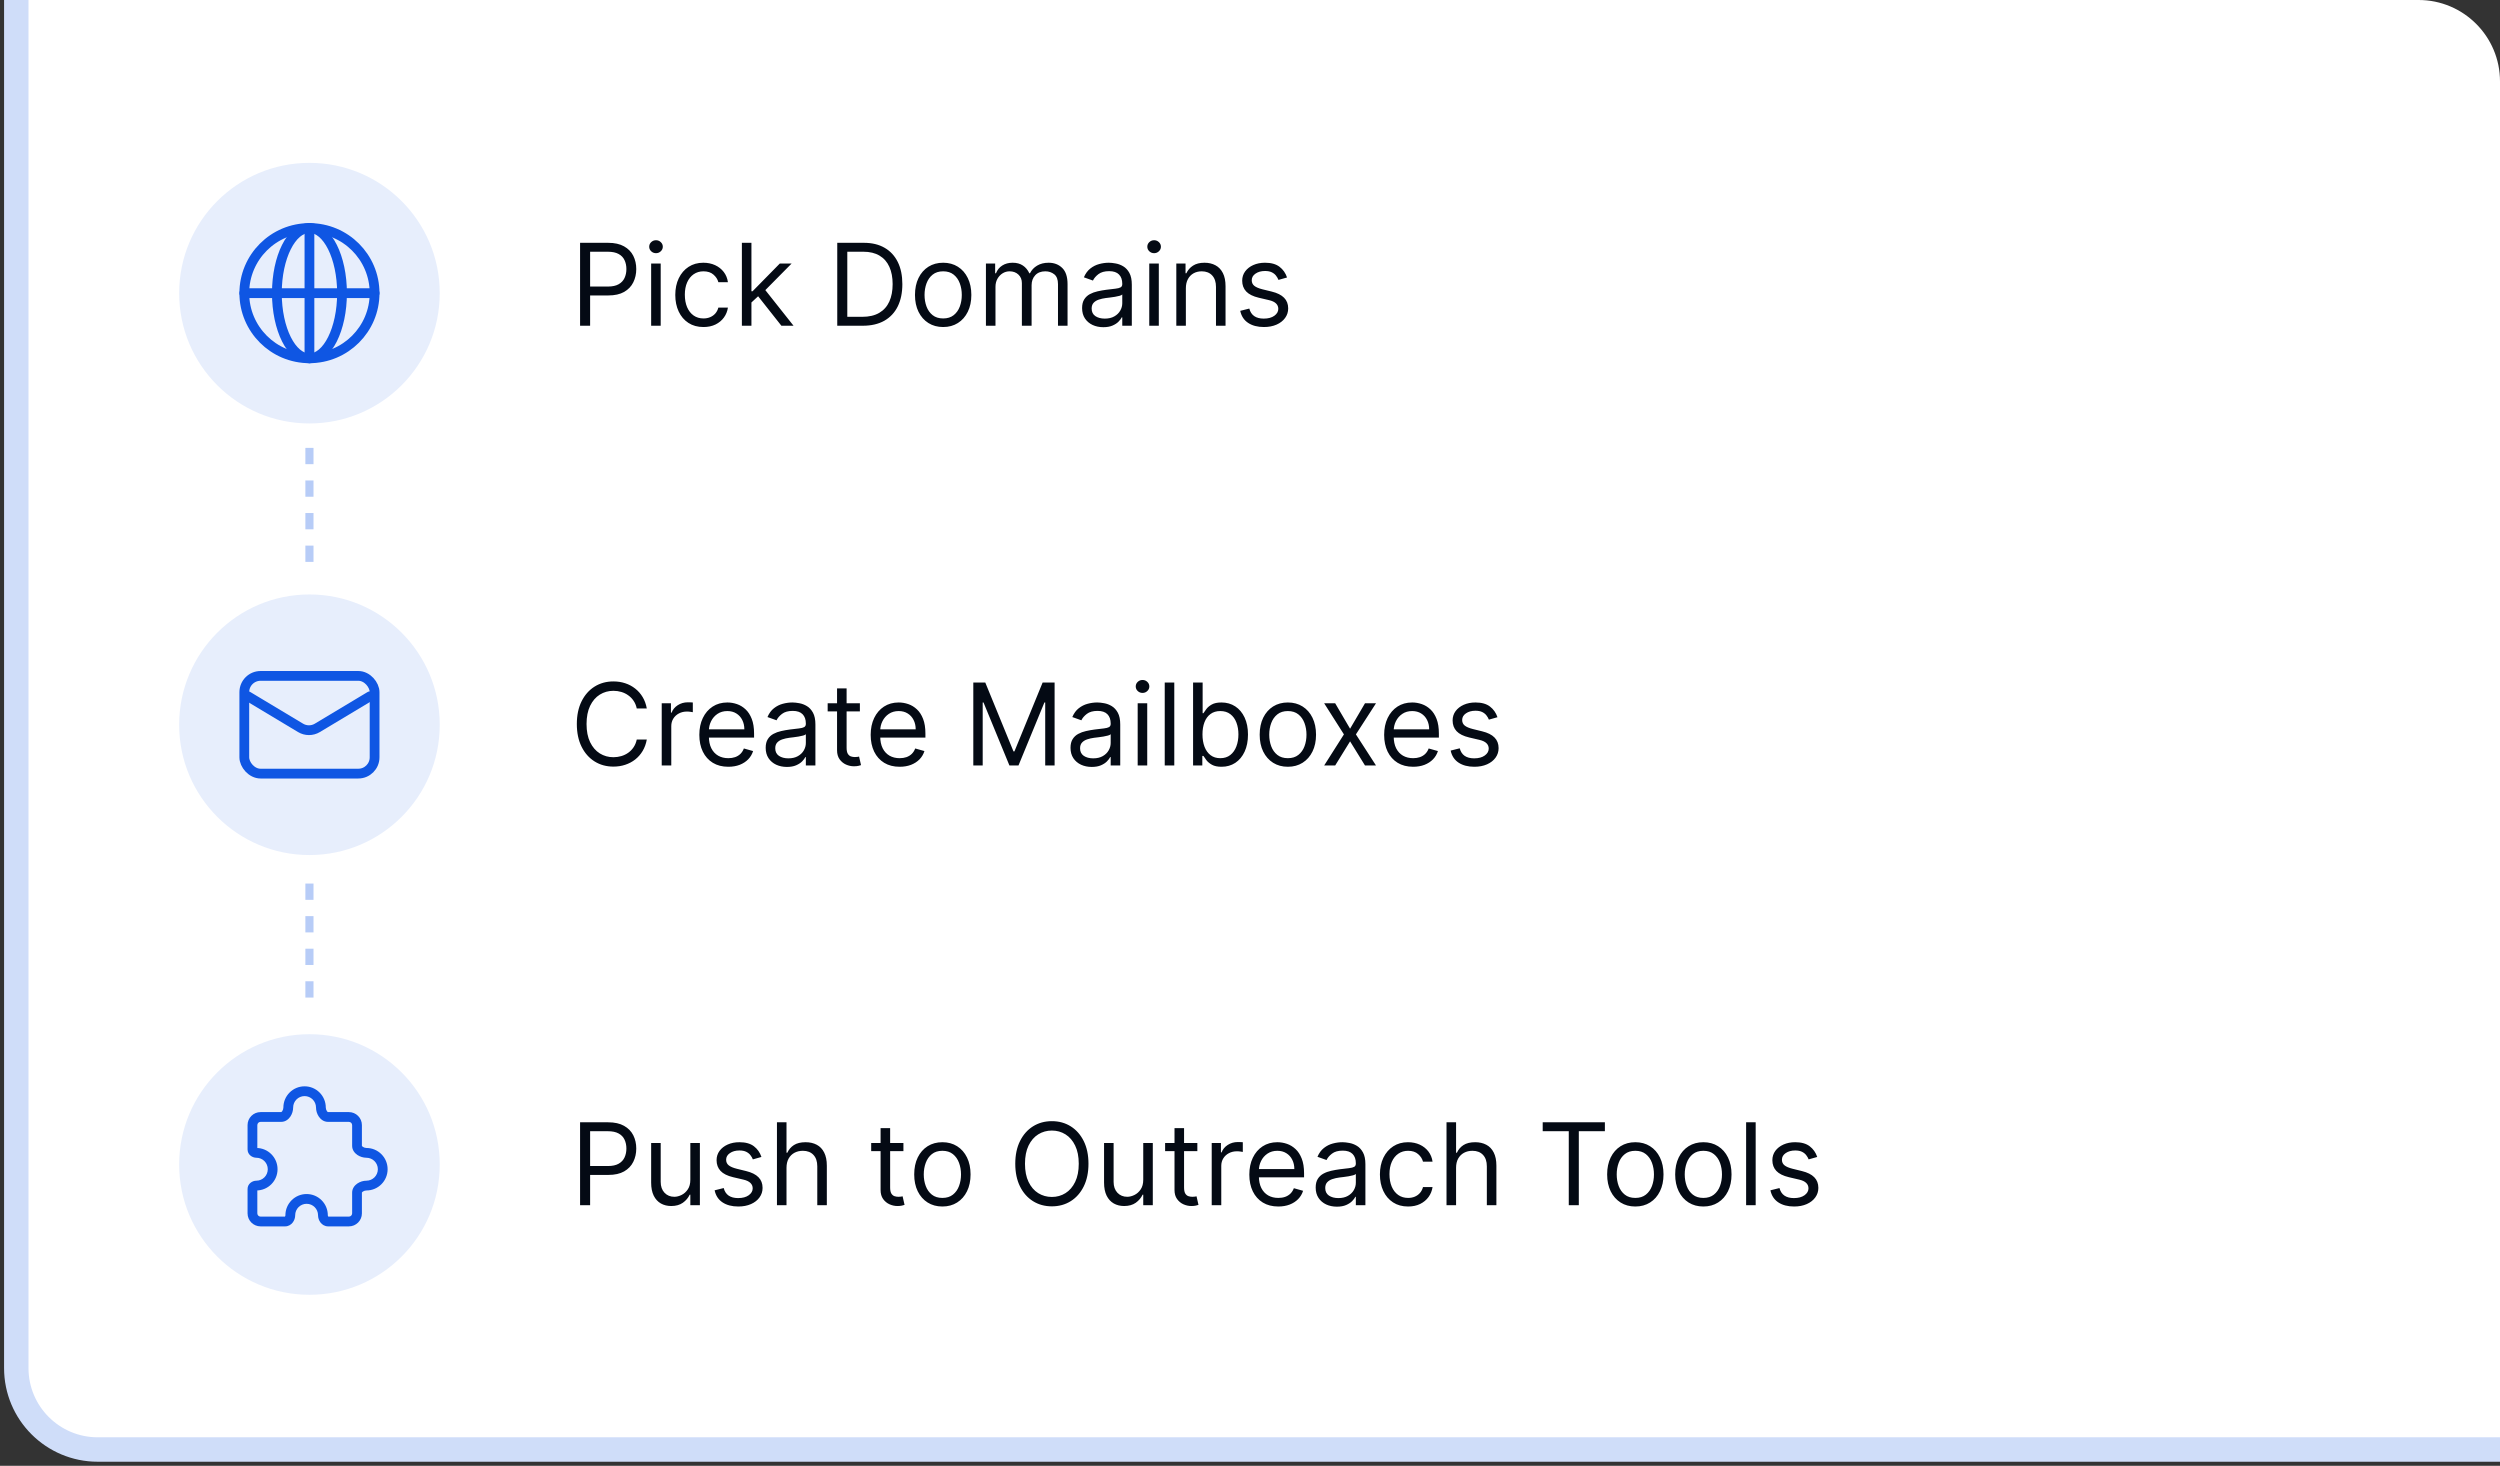 <svg width="307" height="180" viewBox="0 0 307 180" fill="none" xmlns="http://www.w3.org/2000/svg">
<rect x="0" y="0" width="307" height="180" fill="#333333" stroke="none"/>
<path d="M2 0H297C302.523 0 307 4.477 307 10V178H12C6.477 178 2 173.523 2 168V0Z" fill="white"/>
<path d="M2 0V168C2 173.523 6.477 178 12 178H307" stroke="#CFDDF9" stroke-width="3"/>
<path opacity="0.3" d="M38 55V71" stroke="#0F56E3" stroke-dasharray="2 2"/>
<path opacity="0.3" d="M38 108.5V124.5" stroke="#0F56E3" stroke-dasharray="2 2"/>
<path d="M71.233 40V29.818H74.673C75.472 29.818 76.125 29.962 76.632 30.251C77.142 30.536 77.52 30.922 77.766 31.409C78.011 31.896 78.133 32.44 78.133 33.04C78.133 33.64 78.011 34.185 77.766 34.675C77.524 35.166 77.149 35.557 76.642 35.849C76.135 36.137 75.485 36.281 74.693 36.281H72.227V35.188H74.653C75.2 35.188 75.639 35.093 75.971 34.904C76.302 34.715 76.543 34.46 76.692 34.139C76.844 33.814 76.921 33.447 76.921 33.04C76.921 32.632 76.844 32.267 76.692 31.946C76.543 31.625 76.301 31.373 75.966 31.19C75.631 31.005 75.187 30.912 74.633 30.912H72.466V40H71.233ZM79.961 40V32.364H81.134V40H79.961ZM80.557 31.091C80.329 31.091 80.131 31.013 79.966 30.857C79.803 30.701 79.722 30.514 79.722 30.296C79.722 30.077 79.803 29.889 79.966 29.734C80.131 29.578 80.329 29.5 80.557 29.5C80.786 29.5 80.981 29.578 81.144 29.734C81.309 29.889 81.392 30.077 81.392 30.296C81.392 30.514 81.309 30.701 81.144 30.857C80.981 31.013 80.786 31.091 80.557 31.091ZM86.385 40.159C85.669 40.159 85.053 39.99 84.536 39.652C84.019 39.314 83.621 38.848 83.343 38.255C83.064 37.662 82.925 36.984 82.925 36.222C82.925 35.446 83.067 34.762 83.353 34.168C83.641 33.572 84.042 33.106 84.556 32.771C85.073 32.433 85.676 32.264 86.365 32.264C86.902 32.264 87.386 32.364 87.817 32.562C88.248 32.761 88.601 33.04 88.876 33.398C89.151 33.756 89.322 34.173 89.388 34.651H88.215C88.125 34.303 87.926 33.994 87.618 33.726C87.313 33.454 86.902 33.318 86.385 33.318C85.928 33.318 85.527 33.438 85.182 33.676C84.841 33.911 84.574 34.245 84.382 34.675C84.193 35.103 84.098 35.605 84.098 36.182C84.098 36.772 84.191 37.285 84.377 37.723C84.566 38.16 84.831 38.5 85.172 38.742C85.517 38.984 85.921 39.105 86.385 39.105C86.69 39.105 86.967 39.052 87.215 38.946C87.464 38.84 87.674 38.688 87.847 38.489C88.019 38.29 88.142 38.051 88.215 37.773H89.388C89.322 38.224 89.158 38.63 88.896 38.991C88.637 39.349 88.294 39.634 87.867 39.846C87.442 40.055 86.949 40.159 86.385 40.159ZM92.197 37.216L92.177 35.764H92.416L95.757 32.364H97.208L93.649 35.963H93.549L92.197 37.216ZM91.103 40V29.818H92.276V40H91.103ZM95.955 40L92.972 36.222L93.808 35.406L97.447 40H95.955ZM105.957 40H102.815V29.818H106.096C107.084 29.818 107.929 30.022 108.632 30.43C109.334 30.834 109.873 31.416 110.248 32.175C110.622 32.93 110.809 33.835 110.809 34.889C110.809 35.95 110.62 36.863 110.243 37.629C109.865 38.391 109.315 38.977 108.592 39.389C107.869 39.796 106.991 40 105.957 40ZM104.048 38.906H105.877C106.719 38.906 107.417 38.744 107.971 38.419C108.524 38.094 108.937 37.632 109.208 37.032C109.48 36.432 109.616 35.718 109.616 34.889C109.616 34.067 109.482 33.36 109.213 32.766C108.945 32.17 108.544 31.712 108.01 31.394C107.477 31.073 106.812 30.912 106.017 30.912H104.048V38.906ZM115.821 40.159C115.131 40.159 114.526 39.995 114.006 39.667C113.489 39.339 113.085 38.88 112.793 38.29C112.505 37.7 112.36 37.01 112.36 36.222C112.36 35.426 112.505 34.732 112.793 34.139C113.085 33.545 113.489 33.084 114.006 32.756C114.526 32.428 115.131 32.264 115.821 32.264C116.51 32.264 117.113 32.428 117.63 32.756C118.151 33.084 118.555 33.545 118.843 34.139C119.135 34.732 119.281 35.426 119.281 36.222C119.281 37.01 119.135 37.7 118.843 38.29C118.555 38.88 118.151 39.339 117.63 39.667C117.113 39.995 116.51 40.159 115.821 40.159ZM115.821 39.105C116.344 39.105 116.775 38.971 117.113 38.702C117.451 38.434 117.702 38.081 117.864 37.644C118.026 37.206 118.108 36.732 118.108 36.222C118.108 35.711 118.026 35.236 117.864 34.795C117.702 34.354 117.451 33.998 117.113 33.726C116.775 33.454 116.344 33.318 115.821 33.318C115.297 33.318 114.866 33.454 114.528 33.726C114.19 33.998 113.94 34.354 113.777 34.795C113.615 35.236 113.534 35.711 113.534 36.222C113.534 36.732 113.615 37.206 113.777 37.644C113.94 38.081 114.19 38.434 114.528 38.702C114.866 38.971 115.297 39.105 115.821 39.105ZM121.072 40V32.364H122.205V33.557H122.305C122.464 33.149 122.721 32.833 123.075 32.607C123.43 32.379 123.856 32.264 124.353 32.264C124.857 32.264 125.276 32.379 125.611 32.607C125.949 32.833 126.213 33.149 126.401 33.557H126.481C126.677 33.162 126.97 32.849 127.361 32.617C127.752 32.382 128.221 32.264 128.768 32.264C129.451 32.264 130.009 32.478 130.443 32.906C130.878 33.33 131.095 33.991 131.095 34.889V40H129.921V34.889C129.921 34.326 129.767 33.923 129.459 33.681C129.151 33.439 128.788 33.318 128.37 33.318C127.833 33.318 127.417 33.481 127.122 33.805C126.827 34.127 126.68 34.535 126.68 35.028V40H125.487V34.77C125.487 34.336 125.346 33.986 125.064 33.721C124.782 33.452 124.419 33.318 123.975 33.318C123.67 33.318 123.385 33.399 123.12 33.562C122.858 33.724 122.646 33.95 122.484 34.238C122.325 34.523 122.245 34.853 122.245 35.227V40H121.072ZM135.487 40.179C135.003 40.179 134.564 40.088 134.17 39.906C133.775 39.72 133.462 39.453 133.23 39.105C132.998 38.754 132.882 38.33 132.882 37.832C132.882 37.395 132.968 37.04 133.14 36.769C133.313 36.493 133.543 36.278 133.831 36.122C134.12 35.966 134.438 35.85 134.786 35.774C135.137 35.695 135.49 35.632 135.845 35.585C136.309 35.526 136.685 35.481 136.974 35.451C137.265 35.418 137.477 35.363 137.61 35.287C137.746 35.211 137.814 35.078 137.814 34.889V34.849C137.814 34.359 137.68 33.978 137.411 33.706C137.146 33.434 136.743 33.298 136.203 33.298C135.643 33.298 135.204 33.421 134.885 33.666C134.567 33.911 134.344 34.173 134.214 34.452L133.101 34.054C133.3 33.59 133.565 33.229 133.896 32.97C134.231 32.708 134.595 32.526 134.99 32.423C135.388 32.317 135.779 32.264 136.163 32.264C136.408 32.264 136.69 32.294 137.008 32.354C137.33 32.41 137.64 32.528 137.938 32.707C138.24 32.886 138.49 33.156 138.689 33.517C138.888 33.878 138.987 34.362 138.987 34.969V40H137.814V38.966H137.754C137.675 39.132 137.542 39.309 137.356 39.498C137.171 39.687 136.924 39.847 136.616 39.98C136.307 40.113 135.931 40.179 135.487 40.179ZM135.666 39.125C136.13 39.125 136.521 39.034 136.839 38.852C137.161 38.669 137.403 38.434 137.565 38.146C137.731 37.857 137.814 37.554 137.814 37.236V36.162C137.764 36.222 137.655 36.276 137.486 36.326C137.32 36.372 137.128 36.414 136.909 36.45C136.693 36.483 136.483 36.513 136.278 36.54C136.075 36.563 135.911 36.583 135.785 36.599C135.48 36.639 135.195 36.704 134.93 36.793C134.668 36.88 134.456 37.01 134.294 37.186C134.135 37.358 134.055 37.594 134.055 37.892C134.055 38.3 134.206 38.608 134.508 38.817C134.813 39.022 135.199 39.125 135.666 39.125ZM141.129 40V32.364H142.302V40H141.129ZM141.725 31.091C141.496 31.091 141.299 31.013 141.134 30.857C140.971 30.701 140.89 30.514 140.89 30.296C140.89 30.077 140.971 29.889 141.134 29.734C141.299 29.578 141.496 29.5 141.725 29.5C141.954 29.5 142.149 29.578 142.312 29.734C142.478 29.889 142.56 30.077 142.56 30.296C142.56 30.514 142.478 30.701 142.312 30.857C142.149 31.013 141.954 31.091 141.725 31.091ZM145.624 35.406V40H144.451V32.364H145.584V33.557H145.684C145.863 33.169 146.135 32.858 146.499 32.622C146.864 32.383 147.334 32.264 147.911 32.264C148.428 32.264 148.881 32.37 149.268 32.582C149.656 32.791 149.958 33.109 150.173 33.537C150.389 33.961 150.496 34.498 150.496 35.148V40H149.323V35.227C149.323 34.627 149.167 34.16 148.856 33.825C148.544 33.487 148.117 33.318 147.573 33.318C147.198 33.318 146.864 33.399 146.569 33.562C146.277 33.724 146.047 33.961 145.878 34.273C145.709 34.584 145.624 34.962 145.624 35.406ZM158.049 34.074L156.995 34.372C156.929 34.197 156.831 34.026 156.702 33.86C156.576 33.691 156.404 33.552 156.185 33.443C155.966 33.333 155.686 33.278 155.345 33.278C154.877 33.278 154.488 33.386 154.176 33.602C153.868 33.814 153.714 34.084 153.714 34.412C153.714 34.704 153.82 34.934 154.032 35.103C154.244 35.272 154.576 35.413 155.027 35.526L156.16 35.804C156.843 35.97 157.352 36.223 157.686 36.565C158.021 36.903 158.189 37.339 158.189 37.872C158.189 38.31 158.063 38.701 157.811 39.045C157.562 39.39 157.214 39.662 156.767 39.861C156.319 40.06 155.799 40.159 155.206 40.159C154.427 40.159 153.782 39.99 153.272 39.652C152.761 39.314 152.438 38.82 152.302 38.17L153.416 37.892C153.522 38.303 153.722 38.611 154.017 38.817C154.316 39.022 154.705 39.125 155.186 39.125C155.733 39.125 156.167 39.009 156.488 38.777C156.813 38.542 156.975 38.26 156.975 37.932C156.975 37.667 156.883 37.445 156.697 37.266C156.511 37.083 156.226 36.947 155.842 36.858L154.569 36.56C153.87 36.394 153.356 36.137 153.028 35.789C152.703 35.438 152.541 34.999 152.541 34.472C152.541 34.041 152.662 33.66 152.904 33.328C153.149 32.997 153.482 32.736 153.903 32.548C154.327 32.359 154.808 32.264 155.345 32.264C156.1 32.264 156.694 32.43 157.125 32.761C157.559 33.093 157.867 33.53 158.049 34.074Z" fill="#040A14"/>
<circle cx="38" cy="36" r="16" fill="#E7EEFC"/>
<circle cx="38" cy="36" r="8" stroke="#0F56E3" stroke-width="1.2" stroke-linecap="round"/>
<ellipse cx="38" cy="36" rx="4" ry="8" stroke="#0F56E3" stroke-width="1.2" stroke-linecap="round"/>
<path d="M38 28V44" stroke="#0F56E3" stroke-width="1.2" stroke-linecap="round"/>
<path d="M46 36L30 36" stroke="#0F56E3" stroke-width="1.2" stroke-linecap="round"/>
<path d="M79.426 87H78.193C78.12 86.645 77.993 86.334 77.81 86.065C77.631 85.797 77.413 85.572 77.154 85.389C76.899 85.204 76.615 85.064 76.304 84.972C75.992 84.879 75.668 84.832 75.329 84.832C74.713 84.832 74.155 84.988 73.654 85.3C73.157 85.611 72.761 86.07 72.466 86.677C72.174 87.283 72.028 88.028 72.028 88.909C72.028 89.791 72.174 90.535 72.466 91.141C72.761 91.748 73.157 92.207 73.654 92.519C74.155 92.83 74.713 92.986 75.329 92.986C75.668 92.986 75.992 92.939 76.304 92.847C76.615 92.754 76.899 92.616 77.154 92.434C77.413 92.248 77.631 92.021 77.81 91.753C77.993 91.481 78.12 91.169 78.193 90.818H79.426C79.333 91.338 79.164 91.804 78.919 92.215C78.674 92.626 78.369 92.976 78.004 93.264C77.64 93.549 77.23 93.766 76.776 93.915C76.326 94.065 75.843 94.139 75.329 94.139C74.461 94.139 73.689 93.927 73.013 93.503C72.337 93.079 71.805 92.475 71.417 91.693C71.029 90.911 70.835 89.983 70.835 88.909C70.835 87.835 71.029 86.907 71.417 86.125C71.805 85.343 72.337 84.74 73.013 84.315C73.689 83.891 74.461 83.679 75.329 83.679C75.843 83.679 76.326 83.754 76.776 83.903C77.23 84.052 77.64 84.271 78.004 84.559C78.369 84.844 78.674 85.192 78.919 85.603C79.164 86.011 79.333 86.476 79.426 87ZM81.259 94V86.364H82.393V87.517H82.472C82.612 87.139 82.864 86.833 83.228 86.597C83.593 86.362 84.004 86.244 84.461 86.244C84.547 86.244 84.655 86.246 84.784 86.249C84.913 86.253 85.011 86.258 85.078 86.264V87.457C85.038 87.447 84.947 87.433 84.804 87.413C84.665 87.389 84.517 87.378 84.362 87.378C83.99 87.378 83.659 87.456 83.367 87.612C83.079 87.764 82.85 87.976 82.681 88.248C82.516 88.516 82.433 88.823 82.433 89.168V94H81.259ZM89.438 94.159C88.702 94.159 88.067 93.997 87.534 93.672C87.003 93.344 86.594 92.886 86.306 92.3C86.02 91.71 85.878 91.024 85.878 90.242C85.878 89.459 86.02 88.77 86.306 88.173C86.594 87.573 86.995 87.106 87.509 86.771C88.026 86.433 88.629 86.264 89.318 86.264C89.716 86.264 90.109 86.331 90.497 86.463C90.884 86.596 91.237 86.811 91.556 87.109C91.874 87.404 92.127 87.796 92.316 88.283C92.505 88.77 92.6 89.37 92.6 90.082V90.579H86.713V89.565H91.406C91.406 89.135 91.32 88.75 91.148 88.412C90.979 88.074 90.737 87.807 90.422 87.612C90.111 87.416 89.743 87.318 89.318 87.318C88.851 87.318 88.447 87.434 88.105 87.666C87.767 87.895 87.507 88.193 87.325 88.561C87.142 88.929 87.051 89.323 87.051 89.744V90.421C87.051 90.997 87.151 91.486 87.35 91.887C87.552 92.285 87.832 92.588 88.19 92.797C88.548 93.002 88.964 93.105 89.438 93.105C89.746 93.105 90.024 93.062 90.273 92.976C90.525 92.886 90.742 92.754 90.924 92.578C91.106 92.399 91.247 92.177 91.347 91.912L92.48 92.23C92.361 92.615 92.16 92.953 91.879 93.244C91.597 93.533 91.249 93.758 90.835 93.921C90.42 94.079 89.955 94.159 89.438 94.159ZM96.632 94.179C96.148 94.179 95.709 94.088 95.314 93.906C94.92 93.72 94.606 93.453 94.374 93.105C94.142 92.754 94.026 92.329 94.026 91.832C94.026 91.395 94.113 91.04 94.285 90.769C94.457 90.493 94.688 90.278 94.976 90.122C95.264 89.966 95.583 89.85 95.931 89.774C96.282 89.695 96.635 89.632 96.99 89.585C97.454 89.526 97.83 89.481 98.118 89.451C98.41 89.418 98.622 89.363 98.754 89.287C98.89 89.211 98.958 89.078 98.958 88.889V88.849C98.958 88.359 98.824 87.978 98.556 87.706C98.29 87.434 97.888 87.298 97.347 87.298C96.787 87.298 96.348 87.421 96.03 87.666C95.712 87.912 95.488 88.173 95.359 88.452L94.245 88.054C94.444 87.59 94.709 87.229 95.041 86.97C95.375 86.708 95.74 86.526 96.134 86.423C96.532 86.317 96.923 86.264 97.308 86.264C97.553 86.264 97.835 86.294 98.153 86.354C98.474 86.41 98.784 86.528 99.083 86.707C99.384 86.886 99.634 87.156 99.833 87.517C100.032 87.878 100.132 88.362 100.132 88.969V94H98.958V92.966H98.899C98.819 93.132 98.686 93.309 98.501 93.498C98.315 93.687 98.068 93.847 97.76 93.98C97.452 94.113 97.076 94.179 96.632 94.179ZM96.811 93.125C97.275 93.125 97.666 93.034 97.984 92.852C98.305 92.669 98.547 92.434 98.71 92.146C98.875 91.857 98.958 91.554 98.958 91.236V90.162C98.909 90.222 98.799 90.276 98.63 90.326C98.464 90.372 98.272 90.414 98.053 90.45C97.838 90.483 97.627 90.513 97.422 90.54C97.22 90.563 97.056 90.583 96.93 90.599C96.625 90.639 96.34 90.704 96.075 90.793C95.813 90.879 95.601 91.01 95.438 91.186C95.279 91.358 95.2 91.594 95.2 91.892C95.2 92.3 95.351 92.608 95.652 92.817C95.957 93.022 96.343 93.125 96.811 93.125ZM105.594 86.364V87.358H101.637V86.364H105.594ZM102.79 84.534H103.963V91.812C103.963 92.144 104.011 92.392 104.108 92.558C104.207 92.721 104.333 92.83 104.485 92.886C104.641 92.939 104.805 92.966 104.978 92.966C105.107 92.966 105.213 92.959 105.296 92.946C105.379 92.93 105.445 92.916 105.495 92.906L105.733 93.96C105.654 93.99 105.543 94.02 105.4 94.05C105.258 94.083 105.077 94.099 104.858 94.099C104.527 94.099 104.202 94.028 103.884 93.886C103.569 93.743 103.307 93.526 103.098 93.234C102.893 92.943 102.79 92.575 102.79 92.131V84.534ZM110.479 94.159C109.743 94.159 109.108 93.997 108.575 93.672C108.044 93.344 107.635 92.886 107.347 92.3C107.062 91.71 106.919 91.024 106.919 90.242C106.919 89.459 107.062 88.77 107.347 88.173C107.635 87.573 108.036 87.106 108.55 86.771C109.067 86.433 109.67 86.264 110.359 86.264C110.757 86.264 111.15 86.331 111.538 86.463C111.925 86.596 112.278 86.811 112.597 87.109C112.915 87.404 113.168 87.796 113.357 88.283C113.546 88.77 113.641 89.37 113.641 90.082V90.579H107.754V89.565H112.447C112.447 89.135 112.361 88.75 112.189 88.412C112.02 88.074 111.778 87.807 111.463 87.612C111.152 87.416 110.784 87.318 110.359 87.318C109.892 87.318 109.488 87.434 109.146 87.666C108.808 87.895 108.548 88.193 108.366 88.561C108.183 88.929 108.092 89.323 108.092 89.744V90.421C108.092 90.997 108.192 91.486 108.391 91.887C108.593 92.285 108.873 92.588 109.231 92.797C109.589 93.002 110.005 93.105 110.479 93.105C110.787 93.105 111.065 93.062 111.314 92.976C111.566 92.886 111.783 92.754 111.965 92.578C112.147 92.399 112.288 92.177 112.388 91.912L113.521 92.23C113.402 92.615 113.201 92.953 112.92 93.244C112.638 93.533 112.29 93.758 111.876 93.921C111.461 94.079 110.996 94.159 110.479 94.159ZM119.522 83.818H120.994L124.454 92.27H124.573L128.033 83.818H129.505V94H128.352V86.264H128.252L125.07 94H123.957L120.775 86.264H120.675V94H119.522V83.818ZM134.065 94.179C133.581 94.179 133.142 94.088 132.748 93.906C132.353 93.72 132.04 93.453 131.808 93.105C131.576 92.754 131.46 92.329 131.46 91.832C131.46 91.395 131.546 91.04 131.719 90.769C131.891 90.493 132.121 90.278 132.41 90.122C132.698 89.966 133.016 89.85 133.364 89.774C133.715 89.695 134.068 89.632 134.423 89.585C134.887 89.526 135.263 89.481 135.552 89.451C135.843 89.418 136.055 89.363 136.188 89.287C136.324 89.211 136.392 89.078 136.392 88.889V88.849C136.392 88.359 136.258 87.978 135.989 87.706C135.724 87.434 135.321 87.298 134.781 87.298C134.221 87.298 133.782 87.421 133.464 87.666C133.145 87.912 132.922 88.173 132.792 88.452L131.679 88.054C131.878 87.59 132.143 87.229 132.474 86.97C132.809 86.708 133.174 86.526 133.568 86.423C133.966 86.317 134.357 86.264 134.741 86.264C134.987 86.264 135.268 86.294 135.586 86.354C135.908 86.41 136.218 86.528 136.516 86.707C136.818 86.886 137.068 87.156 137.267 87.517C137.466 87.878 137.565 88.362 137.565 88.969V94H136.392V92.966H136.332C136.253 93.132 136.12 93.309 135.934 93.498C135.749 93.687 135.502 93.847 135.194 93.98C134.885 94.113 134.509 94.179 134.065 94.179ZM134.244 93.125C134.708 93.125 135.099 93.034 135.417 92.852C135.739 92.669 135.981 92.434 136.143 92.146C136.309 91.857 136.392 91.554 136.392 91.236V90.162C136.342 90.222 136.233 90.276 136.064 90.326C135.898 90.372 135.706 90.414 135.487 90.45C135.272 90.483 135.061 90.513 134.856 90.54C134.653 90.563 134.489 90.583 134.363 90.599C134.059 90.639 133.773 90.704 133.508 90.793C133.247 90.879 133.034 91.01 132.872 91.186C132.713 91.358 132.633 91.594 132.633 91.892C132.633 92.3 132.784 92.608 133.086 92.817C133.391 93.022 133.777 93.125 134.244 93.125ZM139.707 94V86.364H140.88V94H139.707ZM140.303 85.091C140.075 85.091 139.877 85.013 139.712 84.857C139.549 84.701 139.468 84.514 139.468 84.296C139.468 84.077 139.549 83.889 139.712 83.734C139.877 83.578 140.075 83.5 140.303 83.5C140.532 83.5 140.728 83.578 140.89 83.734C141.056 83.889 141.138 84.077 141.138 84.296C141.138 84.514 141.056 84.701 140.89 84.857C140.728 85.013 140.532 85.091 140.303 85.091ZM144.202 83.818V94H143.029V83.818H144.202ZM146.51 94V83.818H147.684V87.577H147.783C147.869 87.444 147.989 87.275 148.141 87.07C148.297 86.861 148.519 86.675 148.807 86.513C149.099 86.347 149.493 86.264 149.99 86.264C150.633 86.264 151.2 86.425 151.691 86.746C152.181 87.068 152.564 87.524 152.839 88.114C153.114 88.704 153.252 89.4 153.252 90.202C153.252 91.01 153.114 91.711 152.839 92.305C152.564 92.895 152.183 93.352 151.696 93.677C151.208 93.998 150.647 94.159 150.01 94.159C149.52 94.159 149.127 94.078 148.832 93.915C148.537 93.75 148.31 93.562 148.151 93.354C147.992 93.142 147.869 92.966 147.783 92.827H147.644V94H146.51ZM147.664 90.182C147.664 90.758 147.748 91.267 147.917 91.708C148.086 92.146 148.333 92.489 148.658 92.737C148.983 92.983 149.381 93.105 149.851 93.105C150.342 93.105 150.751 92.976 151.079 92.717C151.411 92.456 151.659 92.104 151.825 91.663C151.994 91.219 152.078 90.725 152.078 90.182C152.078 89.645 151.996 89.161 151.83 88.73C151.667 88.296 151.421 87.953 151.089 87.701C150.761 87.446 150.348 87.318 149.851 87.318C149.374 87.318 148.973 87.439 148.648 87.681C148.323 87.92 148.078 88.254 147.912 88.685C147.747 89.113 147.664 89.612 147.664 90.182ZM158.149 94.159C157.459 94.159 156.855 93.995 156.334 93.667C155.817 93.339 155.413 92.88 155.121 92.29C154.833 91.7 154.689 91.01 154.689 90.222C154.689 89.426 154.833 88.732 155.121 88.138C155.413 87.545 155.817 87.085 156.334 86.756C156.855 86.428 157.459 86.264 158.149 86.264C158.838 86.264 159.441 86.428 159.958 86.756C160.479 87.085 160.883 87.545 161.172 88.138C161.463 88.732 161.609 89.426 161.609 90.222C161.609 91.01 161.463 91.7 161.172 92.29C160.883 92.88 160.479 93.339 159.958 93.667C159.441 93.995 158.838 94.159 158.149 94.159ZM158.149 93.105C158.672 93.105 159.103 92.971 159.441 92.702C159.779 92.434 160.03 92.081 160.192 91.644C160.355 91.206 160.436 90.732 160.436 90.222C160.436 89.711 160.355 89.236 160.192 88.795C160.03 88.354 159.779 87.998 159.441 87.726C159.103 87.454 158.672 87.318 158.149 87.318C157.625 87.318 157.194 87.454 156.856 87.726C156.518 87.998 156.268 88.354 156.105 88.795C155.943 89.236 155.862 89.711 155.862 90.222C155.862 90.732 155.943 91.206 156.105 91.644C156.268 92.081 156.518 92.434 156.856 92.702C157.194 92.971 157.625 93.105 158.149 93.105ZM163.961 86.364L165.79 89.486L167.62 86.364H168.972L166.506 90.182L168.972 94H167.62L165.79 91.037L163.961 94H162.608L165.034 90.182L162.608 86.364H163.961ZM173.533 94.159C172.798 94.159 172.163 93.997 171.629 93.672C171.099 93.344 170.69 92.886 170.401 92.3C170.116 91.71 169.974 91.024 169.974 90.242C169.974 89.459 170.116 88.77 170.401 88.173C170.69 87.573 171.091 87.106 171.604 86.771C172.121 86.433 172.725 86.264 173.414 86.264C173.812 86.264 174.205 86.331 174.592 86.463C174.98 86.596 175.333 86.811 175.651 87.109C175.969 87.404 176.223 87.796 176.412 88.283C176.601 88.77 176.695 89.37 176.695 90.082V90.579H170.809V89.565H175.502C175.502 89.135 175.416 88.75 175.244 88.412C175.075 88.074 174.833 87.807 174.518 87.612C174.206 87.416 173.838 87.318 173.414 87.318C172.947 87.318 172.542 87.434 172.201 87.666C171.863 87.895 171.603 88.193 171.42 88.561C171.238 88.929 171.147 89.323 171.147 89.744V90.421C171.147 90.997 171.246 91.486 171.445 91.887C171.647 92.285 171.928 92.588 172.286 92.797C172.643 93.002 173.059 93.105 173.533 93.105C173.842 93.105 174.12 93.062 174.369 92.976C174.621 92.886 174.838 92.754 175.02 92.578C175.202 92.399 175.343 92.177 175.442 91.912L176.576 92.23C176.457 92.615 176.256 92.953 175.974 93.244C175.693 93.533 175.345 93.758 174.93 93.921C174.516 94.079 174.05 94.159 173.533 94.159ZM183.889 88.074L182.835 88.372C182.769 88.197 182.671 88.026 182.542 87.86C182.416 87.691 182.244 87.552 182.025 87.442C181.806 87.333 181.526 87.278 181.185 87.278C180.717 87.278 180.328 87.386 180.016 87.602C179.708 87.814 179.554 88.084 179.554 88.412C179.554 88.704 179.66 88.934 179.872 89.103C180.084 89.272 180.416 89.413 180.866 89.526L182 89.804C182.683 89.97 183.192 90.223 183.526 90.565C183.861 90.903 184.028 91.338 184.028 91.872C184.028 92.31 183.902 92.701 183.651 93.046C183.402 93.39 183.054 93.662 182.607 93.861C182.159 94.06 181.639 94.159 181.045 94.159C180.267 94.159 179.622 93.99 179.112 93.652C178.601 93.314 178.278 92.82 178.142 92.171L179.256 91.892C179.362 92.303 179.562 92.611 179.857 92.817C180.156 93.022 180.545 93.125 181.026 93.125C181.572 93.125 182.007 93.009 182.328 92.777C182.653 92.542 182.815 92.26 182.815 91.932C182.815 91.667 182.723 91.445 182.537 91.266C182.351 91.083 182.066 90.947 181.682 90.858L180.409 90.56C179.71 90.394 179.196 90.137 178.868 89.789C178.543 89.438 178.381 88.999 178.381 88.472C178.381 88.041 178.502 87.66 178.744 87.328C178.989 86.997 179.322 86.737 179.743 86.548C180.167 86.359 180.648 86.264 181.185 86.264C181.94 86.264 182.534 86.43 182.964 86.761C183.399 87.093 183.707 87.53 183.889 88.074Z" fill="#040A14"/>
<circle cx="38" cy="89" r="16" fill="#E7EEFC"/>
<rect x="30" y="83" width="16" height="12" rx="2" stroke="#0F56E3" stroke-width="1.2" stroke-linecap="round" stroke-linejoin="round"/>
<path d="M45.44 85.5L38.969 89.383C38.336 89.763 37.545 89.763 36.911 89.383L30.44 85.5" stroke="#0F56E3" stroke-width="1.2" stroke-linecap="round" stroke-linejoin="round"/>
<path d="M71.233 148V137.818H74.673C75.472 137.818 76.125 137.962 76.632 138.251C77.142 138.536 77.52 138.922 77.766 139.409C78.011 139.896 78.133 140.44 78.133 141.04C78.133 141.64 78.011 142.185 77.766 142.675C77.524 143.166 77.149 143.557 76.642 143.849C76.135 144.137 75.485 144.281 74.693 144.281H72.227V143.188H74.653C75.2 143.188 75.639 143.093 75.971 142.904C76.302 142.715 76.543 142.46 76.692 142.138C76.844 141.814 76.921 141.447 76.921 141.04C76.921 140.632 76.844 140.268 76.692 139.946C76.543 139.625 76.301 139.373 75.966 139.19C75.631 139.005 75.187 138.912 74.633 138.912H72.466V148H71.233ZM84.773 144.878V140.364H85.946V148H84.773V146.707H84.694C84.515 147.095 84.236 147.425 83.858 147.697C83.481 147.965 83.003 148.099 82.427 148.099C81.949 148.099 81.525 147.995 81.154 147.786C80.783 147.574 80.491 147.256 80.279 146.832C80.067 146.404 79.961 145.866 79.961 145.216V140.364H81.134V145.136C81.134 145.693 81.29 146.137 81.601 146.469C81.916 146.8 82.317 146.966 82.804 146.966C83.096 146.966 83.393 146.891 83.694 146.742C83.999 146.593 84.254 146.364 84.46 146.056C84.669 145.748 84.773 145.355 84.773 144.878ZM93.504 142.074L92.451 142.372C92.384 142.196 92.286 142.026 92.157 141.86C92.031 141.691 91.859 141.552 91.64 141.442C91.421 141.333 91.141 141.278 90.8 141.278C90.333 141.278 89.943 141.386 89.632 141.602C89.323 141.814 89.169 142.084 89.169 142.412C89.169 142.704 89.275 142.934 89.487 143.103C89.7 143.272 90.031 143.413 90.482 143.526L91.615 143.804C92.298 143.97 92.807 144.223 93.141 144.565C93.476 144.903 93.644 145.339 93.644 145.872C93.644 146.31 93.518 146.701 93.266 147.045C93.017 147.39 92.669 147.662 92.222 147.861C91.774 148.06 91.254 148.159 90.661 148.159C89.882 148.159 89.237 147.99 88.727 147.652C88.216 147.314 87.893 146.82 87.757 146.17L88.871 145.892C88.977 146.303 89.177 146.611 89.472 146.817C89.771 147.022 90.16 147.125 90.641 147.125C91.188 147.125 91.622 147.009 91.943 146.777C92.268 146.542 92.431 146.26 92.431 145.932C92.431 145.667 92.338 145.445 92.152 145.266C91.967 145.083 91.681 144.947 91.297 144.858L90.024 144.56C89.325 144.394 88.811 144.137 88.483 143.789C88.158 143.438 87.996 142.999 87.996 142.472C87.996 142.041 88.117 141.66 88.359 141.328C88.604 140.997 88.937 140.737 89.358 140.548C89.782 140.359 90.263 140.264 90.8 140.264C91.556 140.264 92.149 140.43 92.58 140.761C93.014 141.093 93.322 141.53 93.504 142.074ZM96.583 143.406V148H95.41V137.818H96.583V141.557H96.683C96.862 141.162 97.13 140.849 97.488 140.617C97.849 140.382 98.33 140.264 98.93 140.264C99.45 140.264 99.906 140.369 100.297 140.577C100.688 140.783 100.991 141.099 101.207 141.527C101.425 141.951 101.535 142.491 101.535 143.148V148H100.362V143.227C100.362 142.621 100.204 142.152 99.889 141.82C99.578 141.486 99.145 141.318 98.592 141.318C98.207 141.318 97.862 141.399 97.558 141.562C97.256 141.724 97.017 141.961 96.842 142.273C96.669 142.584 96.583 142.962 96.583 143.406ZM110.94 140.364V141.358H106.982V140.364H110.94ZM108.136 138.534H109.309V145.812C109.309 146.144 109.357 146.393 109.453 146.558C109.553 146.721 109.679 146.83 109.831 146.886C109.987 146.939 110.151 146.966 110.323 146.966C110.453 146.966 110.559 146.959 110.642 146.946C110.724 146.929 110.791 146.916 110.84 146.906L111.079 147.96C110.999 147.99 110.888 148.02 110.746 148.05C110.603 148.083 110.423 148.099 110.204 148.099C109.873 148.099 109.548 148.028 109.23 147.886C108.915 147.743 108.653 147.526 108.444 147.234C108.239 146.943 108.136 146.575 108.136 146.131V138.534ZM115.725 148.159C115.036 148.159 114.431 147.995 113.91 147.667C113.393 147.339 112.989 146.88 112.697 146.29C112.409 145.7 112.265 145.01 112.265 144.222C112.265 143.426 112.409 142.732 112.697 142.138C112.989 141.545 113.393 141.085 113.91 140.756C114.431 140.428 115.036 140.264 115.725 140.264C116.414 140.264 117.018 140.428 117.535 140.756C118.055 141.085 118.459 141.545 118.748 142.138C119.039 142.732 119.185 143.426 119.185 144.222C119.185 145.01 119.039 145.7 118.748 146.29C118.459 146.88 118.055 147.339 117.535 147.667C117.018 147.995 116.414 148.159 115.725 148.159ZM115.725 147.105C116.249 147.105 116.68 146.971 117.018 146.702C117.356 146.434 117.606 146.081 117.768 145.643C117.931 145.206 118.012 144.732 118.012 144.222C118.012 143.711 117.931 143.236 117.768 142.795C117.606 142.354 117.356 141.998 117.018 141.726C116.68 141.454 116.249 141.318 115.725 141.318C115.201 141.318 114.77 141.454 114.432 141.726C114.094 141.998 113.844 142.354 113.682 142.795C113.519 143.236 113.438 143.711 113.438 144.222C113.438 144.732 113.519 145.206 113.682 145.643C113.844 146.081 114.094 146.434 114.432 146.702C114.77 146.971 115.201 147.105 115.725 147.105ZM133.664 142.909C133.664 143.983 133.47 144.911 133.082 145.693C132.694 146.475 132.162 147.079 131.486 147.503C130.81 147.927 130.038 148.139 129.169 148.139C128.301 148.139 127.529 147.927 126.853 147.503C126.176 147.079 125.645 146.475 125.257 145.693C124.869 144.911 124.675 143.983 124.675 142.909C124.675 141.835 124.869 140.907 125.257 140.125C125.645 139.343 126.176 138.74 126.853 138.315C127.529 137.891 128.301 137.679 129.169 137.679C130.038 137.679 130.81 137.891 131.486 138.315C132.162 138.74 132.694 139.343 133.082 140.125C133.47 140.907 133.664 141.835 133.664 142.909ZM132.471 142.909C132.471 142.027 132.323 141.283 132.028 140.677C131.736 140.07 131.34 139.611 130.84 139.3C130.343 138.988 129.786 138.832 129.169 138.832C128.553 138.832 127.994 138.988 127.494 139.3C126.997 139.611 126.601 140.07 126.306 140.677C126.014 141.283 125.868 142.027 125.868 142.909C125.868 143.791 126.014 144.535 126.306 145.141C126.601 145.748 126.997 146.207 127.494 146.518C127.994 146.83 128.553 146.986 129.169 146.986C129.786 146.986 130.343 146.83 130.84 146.518C131.34 146.207 131.736 145.748 132.028 145.141C132.323 144.535 132.471 143.791 132.471 142.909ZM140.39 144.878V140.364H141.564V148H140.39V146.707H140.311C140.132 147.095 139.853 147.425 139.475 147.697C139.098 147.965 138.62 148.099 138.044 148.099C137.566 148.099 137.142 147.995 136.771 147.786C136.4 147.574 136.108 147.256 135.896 146.832C135.684 146.404 135.578 145.866 135.578 145.216V140.364H136.751V145.136C136.751 145.693 136.907 146.137 137.218 146.469C137.533 146.8 137.934 146.966 138.422 146.966C138.713 146.966 139.01 146.891 139.311 146.742C139.616 146.593 139.872 146.364 140.077 146.056C140.286 145.748 140.39 145.355 140.39 144.878ZM147.034 140.364V141.358H143.076V140.364H147.034ZM144.23 138.534H145.403V145.812C145.403 146.144 145.451 146.393 145.547 146.558C145.646 146.721 145.772 146.83 145.925 146.886C146.081 146.939 146.245 146.966 146.417 146.966C146.546 146.966 146.652 146.959 146.735 146.946C146.818 146.929 146.884 146.916 146.934 146.906L147.173 147.96C147.093 147.99 146.982 148.02 146.84 148.05C146.697 148.083 146.517 148.099 146.298 148.099C145.966 148.099 145.642 148.028 145.323 147.886C145.008 147.743 144.747 147.526 144.538 147.234C144.332 146.943 144.23 146.575 144.23 146.131V138.534ZM148.798 148V140.364H149.932V141.517H150.012C150.151 141.139 150.403 140.833 150.767 140.597C151.132 140.362 151.543 140.244 152 140.244C152.086 140.244 152.194 140.246 152.323 140.249C152.453 140.253 152.55 140.258 152.617 140.264V141.457C152.577 141.447 152.486 141.433 152.343 141.413C152.204 141.389 152.057 141.378 151.901 141.378C151.53 141.378 151.198 141.456 150.906 141.612C150.618 141.764 150.389 141.976 150.22 142.248C150.055 142.516 149.972 142.823 149.972 143.168V148H148.798ZM156.977 148.159C156.241 148.159 155.606 147.997 155.073 147.672C154.542 147.344 154.133 146.886 153.845 146.3C153.56 145.71 153.417 145.024 153.417 144.241C153.417 143.459 153.56 142.77 153.845 142.173C154.133 141.573 154.534 141.106 155.048 140.771C155.565 140.433 156.168 140.264 156.857 140.264C157.255 140.264 157.648 140.33 158.036 140.463C158.423 140.596 158.776 140.811 159.095 141.109C159.413 141.404 159.666 141.795 159.855 142.283C160.044 142.77 160.139 143.37 160.139 144.082V144.58H154.252V143.565H158.945C158.945 143.134 158.859 142.75 158.687 142.412C158.518 142.074 158.276 141.807 157.961 141.612C157.65 141.416 157.282 141.318 156.857 141.318C156.39 141.318 155.986 141.434 155.644 141.666C155.306 141.895 155.046 142.193 154.864 142.561C154.682 142.929 154.59 143.323 154.59 143.744V144.42C154.59 144.997 154.69 145.486 154.889 145.887C155.091 146.285 155.371 146.588 155.729 146.797C156.087 147.002 156.503 147.105 156.977 147.105C157.285 147.105 157.563 147.062 157.812 146.976C158.064 146.886 158.281 146.754 158.463 146.578C158.646 146.399 158.786 146.177 158.886 145.912L160.019 146.23C159.9 146.615 159.7 146.953 159.418 147.244C159.136 147.533 158.788 147.758 158.374 147.92C157.959 148.08 157.494 148.159 156.977 148.159ZM164.171 148.179C163.687 148.179 163.248 148.088 162.853 147.906C162.459 147.72 162.146 147.453 161.914 147.105C161.682 146.754 161.566 146.33 161.566 145.832C161.566 145.395 161.652 145.04 161.824 144.768C161.996 144.493 162.227 144.278 162.515 144.122C162.803 143.966 163.122 143.85 163.47 143.774C163.821 143.695 164.174 143.632 164.529 143.585C164.993 143.526 165.369 143.481 165.657 143.451C165.949 143.418 166.161 143.363 166.294 143.287C166.429 143.211 166.497 143.078 166.497 142.889V142.849C166.497 142.359 166.363 141.978 166.095 141.706C165.829 141.434 165.427 141.298 164.887 141.298C164.326 141.298 163.887 141.421 163.569 141.666C163.251 141.911 163.027 142.173 162.898 142.452L161.784 142.054C161.983 141.59 162.248 141.229 162.58 140.97C162.914 140.708 163.279 140.526 163.673 140.423C164.071 140.317 164.462 140.264 164.847 140.264C165.092 140.264 165.374 140.294 165.692 140.354C166.013 140.41 166.323 140.528 166.622 140.707C166.923 140.886 167.173 141.156 167.372 141.517C167.571 141.878 167.671 142.362 167.671 142.969V148H166.497V146.966H166.438C166.358 147.132 166.226 147.309 166.04 147.498C165.854 147.687 165.607 147.848 165.299 147.98C164.991 148.113 164.615 148.179 164.171 148.179ZM164.35 147.125C164.814 147.125 165.205 147.034 165.523 146.852C165.844 146.669 166.086 146.434 166.249 146.146C166.414 145.857 166.497 145.554 166.497 145.236V144.162C166.448 144.222 166.338 144.276 166.169 144.326C166.003 144.372 165.811 144.414 165.593 144.45C165.377 144.483 165.167 144.513 164.961 144.54C164.759 144.563 164.595 144.583 164.469 144.599C164.164 144.639 163.879 144.704 163.614 144.793C163.352 144.879 163.14 145.01 162.977 145.186C162.818 145.358 162.739 145.594 162.739 145.892C162.739 146.3 162.89 146.608 163.191 146.817C163.496 147.022 163.882 147.125 164.35 147.125ZM172.914 148.159C172.199 148.159 171.582 147.99 171.065 147.652C170.548 147.314 170.15 146.848 169.872 146.255C169.593 145.662 169.454 144.984 169.454 144.222C169.454 143.446 169.597 142.762 169.882 142.168C170.17 141.572 170.571 141.106 171.085 140.771C171.602 140.433 172.205 140.264 172.895 140.264C173.431 140.264 173.915 140.364 174.346 140.562C174.777 140.761 175.13 141.04 175.405 141.398C175.68 141.756 175.851 142.173 175.917 142.651H174.744C174.654 142.303 174.456 141.994 174.147 141.726C173.842 141.454 173.431 141.318 172.914 141.318C172.457 141.318 172.056 141.437 171.711 141.676C171.37 141.911 171.103 142.245 170.911 142.675C170.722 143.103 170.627 143.605 170.627 144.182C170.627 144.772 170.72 145.286 170.906 145.723C171.095 146.161 171.36 146.5 171.701 146.742C172.046 146.984 172.45 147.105 172.914 147.105C173.219 147.105 173.496 147.052 173.745 146.946C173.993 146.84 174.204 146.688 174.376 146.489C174.548 146.29 174.671 146.051 174.744 145.773H175.917C175.851 146.223 175.687 146.629 175.425 146.991C175.167 147.349 174.824 147.634 174.396 147.846C173.972 148.055 173.478 148.159 172.914 148.159ZM178.806 143.406V148H177.632V137.818H178.806V141.557H178.905C179.084 141.162 179.353 140.849 179.711 140.617C180.072 140.382 180.552 140.264 181.152 140.264C181.673 140.264 182.128 140.369 182.52 140.577C182.911 140.783 183.214 141.099 183.429 141.527C183.648 141.951 183.757 142.491 183.757 143.148V148H182.584V143.227C182.584 142.621 182.427 142.152 182.112 141.82C181.8 141.486 181.368 141.318 180.814 141.318C180.43 141.318 180.085 141.399 179.78 141.562C179.479 141.724 179.24 141.961 179.064 142.273C178.892 142.584 178.806 142.962 178.806 143.406ZM189.444 138.912V137.818H197.08V138.912H193.878V148H192.645V138.912H189.444ZM200.819 148.159C200.129 148.159 199.524 147.995 199.004 147.667C198.487 147.339 198.083 146.88 197.791 146.29C197.503 145.7 197.358 145.01 197.358 144.222C197.358 143.426 197.503 142.732 197.791 142.138C198.083 141.545 198.487 141.085 199.004 140.756C199.524 140.428 200.129 140.264 200.819 140.264C201.508 140.264 202.111 140.428 202.628 140.756C203.149 141.085 203.553 141.545 203.841 142.138C204.133 142.732 204.279 143.426 204.279 144.222C204.279 145.01 204.133 145.7 203.841 146.29C203.553 146.88 203.149 147.339 202.628 147.667C202.111 147.995 201.508 148.159 200.819 148.159ZM200.819 147.105C201.342 147.105 201.773 146.971 202.111 146.702C202.449 146.434 202.7 146.081 202.862 145.643C203.024 145.206 203.106 144.732 203.106 144.222C203.106 143.711 203.024 143.236 202.862 142.795C202.7 142.354 202.449 141.998 202.111 141.726C201.773 141.454 201.342 141.318 200.819 141.318C200.295 141.318 199.864 141.454 199.526 141.726C199.188 141.998 198.938 142.354 198.775 142.795C198.613 143.236 198.532 143.711 198.532 144.222C198.532 144.732 198.613 145.206 198.775 145.643C198.938 146.081 199.188 146.434 199.526 146.702C199.864 146.971 200.295 147.105 200.819 147.105ZM209.172 148.159C208.483 148.159 207.878 147.995 207.358 147.667C206.841 147.339 206.436 146.88 206.145 146.29C205.856 145.7 205.712 145.01 205.712 144.222C205.712 143.426 205.856 142.732 206.145 142.138C206.436 141.545 206.841 141.085 207.358 140.756C207.878 140.428 208.483 140.264 209.172 140.264C209.862 140.264 210.465 140.428 210.982 140.756C211.502 141.085 211.907 141.545 212.195 142.138C212.487 142.732 212.632 143.426 212.632 144.222C212.632 145.01 212.487 145.7 212.195 146.29C211.907 146.88 211.502 147.339 210.982 147.667C210.465 147.995 209.862 148.159 209.172 148.159ZM209.172 147.105C209.696 147.105 210.127 146.971 210.465 146.702C210.803 146.434 211.053 146.081 211.216 145.643C211.378 145.206 211.459 144.732 211.459 144.222C211.459 143.711 211.378 143.236 211.216 142.795C211.053 142.354 210.803 141.998 210.465 141.726C210.127 141.454 209.696 141.318 209.172 141.318C208.649 141.318 208.218 141.454 207.88 141.726C207.542 141.998 207.291 142.354 207.129 142.795C206.967 143.236 206.885 143.711 206.885 144.222C206.885 144.732 206.967 145.206 207.129 145.643C207.291 146.081 207.542 146.434 207.88 146.702C208.218 146.971 208.649 147.105 209.172 147.105ZM215.597 137.818V148H214.423V137.818H215.597ZM223.155 142.074L222.101 142.372C222.035 142.196 221.937 142.026 221.808 141.86C221.682 141.691 221.509 141.552 221.29 141.442C221.072 141.333 220.792 141.278 220.45 141.278C219.983 141.278 219.594 141.386 219.282 141.602C218.974 141.814 218.82 142.084 218.82 142.412C218.82 142.704 218.926 142.934 219.138 143.103C219.35 143.272 219.681 143.413 220.132 143.526L221.266 143.804C221.948 143.97 222.457 144.223 222.792 144.565C223.127 144.903 223.294 145.339 223.294 145.872C223.294 146.31 223.168 146.701 222.916 147.045C222.668 147.39 222.32 147.662 221.872 147.861C221.425 148.06 220.904 148.159 220.311 148.159C219.532 148.159 218.888 147.99 218.377 147.652C217.867 147.314 217.544 146.82 217.408 146.17L218.521 145.892C218.627 146.303 218.828 146.611 219.123 146.817C219.421 147.022 219.811 147.125 220.291 147.125C220.838 147.125 221.272 147.009 221.594 146.777C221.919 146.542 222.081 146.26 222.081 145.932C222.081 145.667 221.988 145.445 221.803 145.266C221.617 145.083 221.332 144.947 220.947 144.858L219.675 144.56C218.975 144.394 218.462 144.137 218.134 143.789C217.809 143.438 217.646 142.999 217.646 142.472C217.646 142.041 217.767 141.66 218.009 141.328C218.254 140.997 218.588 140.737 219.009 140.548C219.433 140.359 219.913 140.264 220.45 140.264C221.206 140.264 221.799 140.43 222.23 140.761C222.664 141.093 222.973 141.53 223.155 142.074Z" fill="#040A14"/>
<circle cx="38" cy="143" r="16" fill="#E7EEFC"/>
<path d="M37.403 134.6C38.177 134.6 38.807 135.229 38.807 136.009H40.007C40.007 134.569 38.842 133.4 37.403 133.4V134.6ZM35.998 136.009C35.998 135.229 36.629 134.6 37.403 134.6V133.4C35.963 133.4 34.798 134.569 34.798 136.009H35.998ZM34.532 136.565H32V137.765H34.532V136.565ZM30.4 138.165V141.145H31.6V138.165H30.4ZM31.479 142.171C32.253 142.171 32.883 142.8 32.883 143.58H34.083C34.083 142.14 32.919 140.971 31.479 140.971V142.171ZM32.883 143.58C32.883 144.359 32.253 144.989 31.479 144.989V146.189C32.919 146.189 34.083 145.019 34.083 143.58H32.883ZM30.4 146.014V149H31.6V146.014H30.4ZM32 150.6H35.014V149.4H32V150.6ZM36.248 149.236C36.248 148.456 36.877 147.827 37.652 147.827V146.627C36.212 146.627 35.047 147.796 35.047 149.236H36.248ZM37.652 147.827C38.426 147.827 39.056 148.456 39.056 149.236H40.256C40.256 147.796 39.092 146.627 37.652 146.627V147.827ZM40.29 150.6H42.842V149.4H40.29V150.6ZM44.442 149V146.452H43.242V149H44.442ZM44.995 146.189C46.435 146.189 47.599 145.02 47.599 143.58H46.4C46.4 144.359 45.77 144.989 44.995 144.989V146.189ZM47.599 143.58C47.599 142.14 46.435 140.971 44.995 140.971V142.171C45.77 142.171 46.4 142.801 46.4 143.58H47.599ZM44.442 140.708V138.165H43.242V140.708H44.442ZM42.842 136.565H40.274V137.765H42.842V136.565ZM44.442 138.165C44.442 137.281 43.726 136.565 42.842 136.565V137.765C43.063 137.765 43.242 137.944 43.242 138.165H44.442ZM44.442 146.452C44.442 146.452 44.441 146.445 44.454 146.424C44.47 146.401 44.502 146.364 44.561 146.324C44.686 146.239 44.857 146.189 44.995 146.189V144.989C44.617 144.989 44.212 145.112 43.889 145.33C43.569 145.547 43.242 145.925 43.242 146.452H44.442ZM44.995 140.971C44.857 140.971 44.686 140.921 44.561 140.836C44.502 140.796 44.47 140.759 44.454 140.735C44.441 140.715 44.442 140.708 44.442 140.708H43.242C43.242 141.235 43.569 141.613 43.889 141.83C44.212 142.048 44.617 142.171 44.995 142.171V140.971ZM30.4 149C30.4 149.884 31.116 150.6 32 150.6V149.4C31.779 149.4 31.6 149.221 31.6 149H30.4ZM31.479 144.989C30.996 144.989 30.4 145.35 30.4 146.014H31.6C31.6 146.093 31.56 146.146 31.536 146.166C31.516 146.183 31.498 146.189 31.479 146.189V144.989ZM39.056 149.236C39.056 149.553 39.164 149.874 39.358 150.125C39.556 150.381 39.877 150.6 40.29 150.6V149.4C40.304 149.4 40.317 149.404 40.323 149.408C40.327 149.41 40.32 149.407 40.307 149.391C40.295 149.375 40.281 149.351 40.271 149.32C40.261 149.29 40.256 149.261 40.256 149.236H39.056ZM32 136.565C31.116 136.565 30.4 137.281 30.4 138.165H31.6C31.6 137.944 31.779 137.765 32 137.765V136.565ZM34.798 136.009C34.798 136.147 34.748 136.319 34.663 136.445C34.622 136.504 34.585 136.537 34.561 136.553C34.54 136.566 34.533 136.565 34.532 136.565V137.765C35.06 137.765 35.439 137.439 35.656 137.118C35.875 136.794 35.998 136.388 35.998 136.009H34.798ZM42.842 150.6C43.726 150.6 44.442 149.884 44.442 149H43.242C43.242 149.221 43.063 149.4 42.842 149.4V150.6ZM30.4 141.145C30.4 141.81 30.996 142.171 31.479 142.171V140.971C31.498 140.971 31.516 140.976 31.536 140.993C31.56 141.014 31.6 141.067 31.6 141.145H30.4ZM35.014 150.6C35.427 150.6 35.748 150.381 35.945 150.125C36.14 149.874 36.248 149.553 36.248 149.236H35.047C35.047 149.261 35.043 149.29 35.033 149.32C35.023 149.351 35.009 149.375 34.996 149.391C34.984 149.407 34.977 149.41 34.981 149.408C34.987 149.404 34.999 149.4 35.014 149.4V150.6ZM38.807 136.009C38.807 136.388 38.931 136.794 39.15 137.118C39.367 137.439 39.746 137.765 40.274 137.765V136.565C40.273 136.565 40.265 136.566 40.245 136.553C40.22 136.537 40.183 136.504 40.143 136.445C40.058 136.319 40.007 136.147 40.007 136.009H38.807Z" fill="#0F56E3"/>
</svg>
